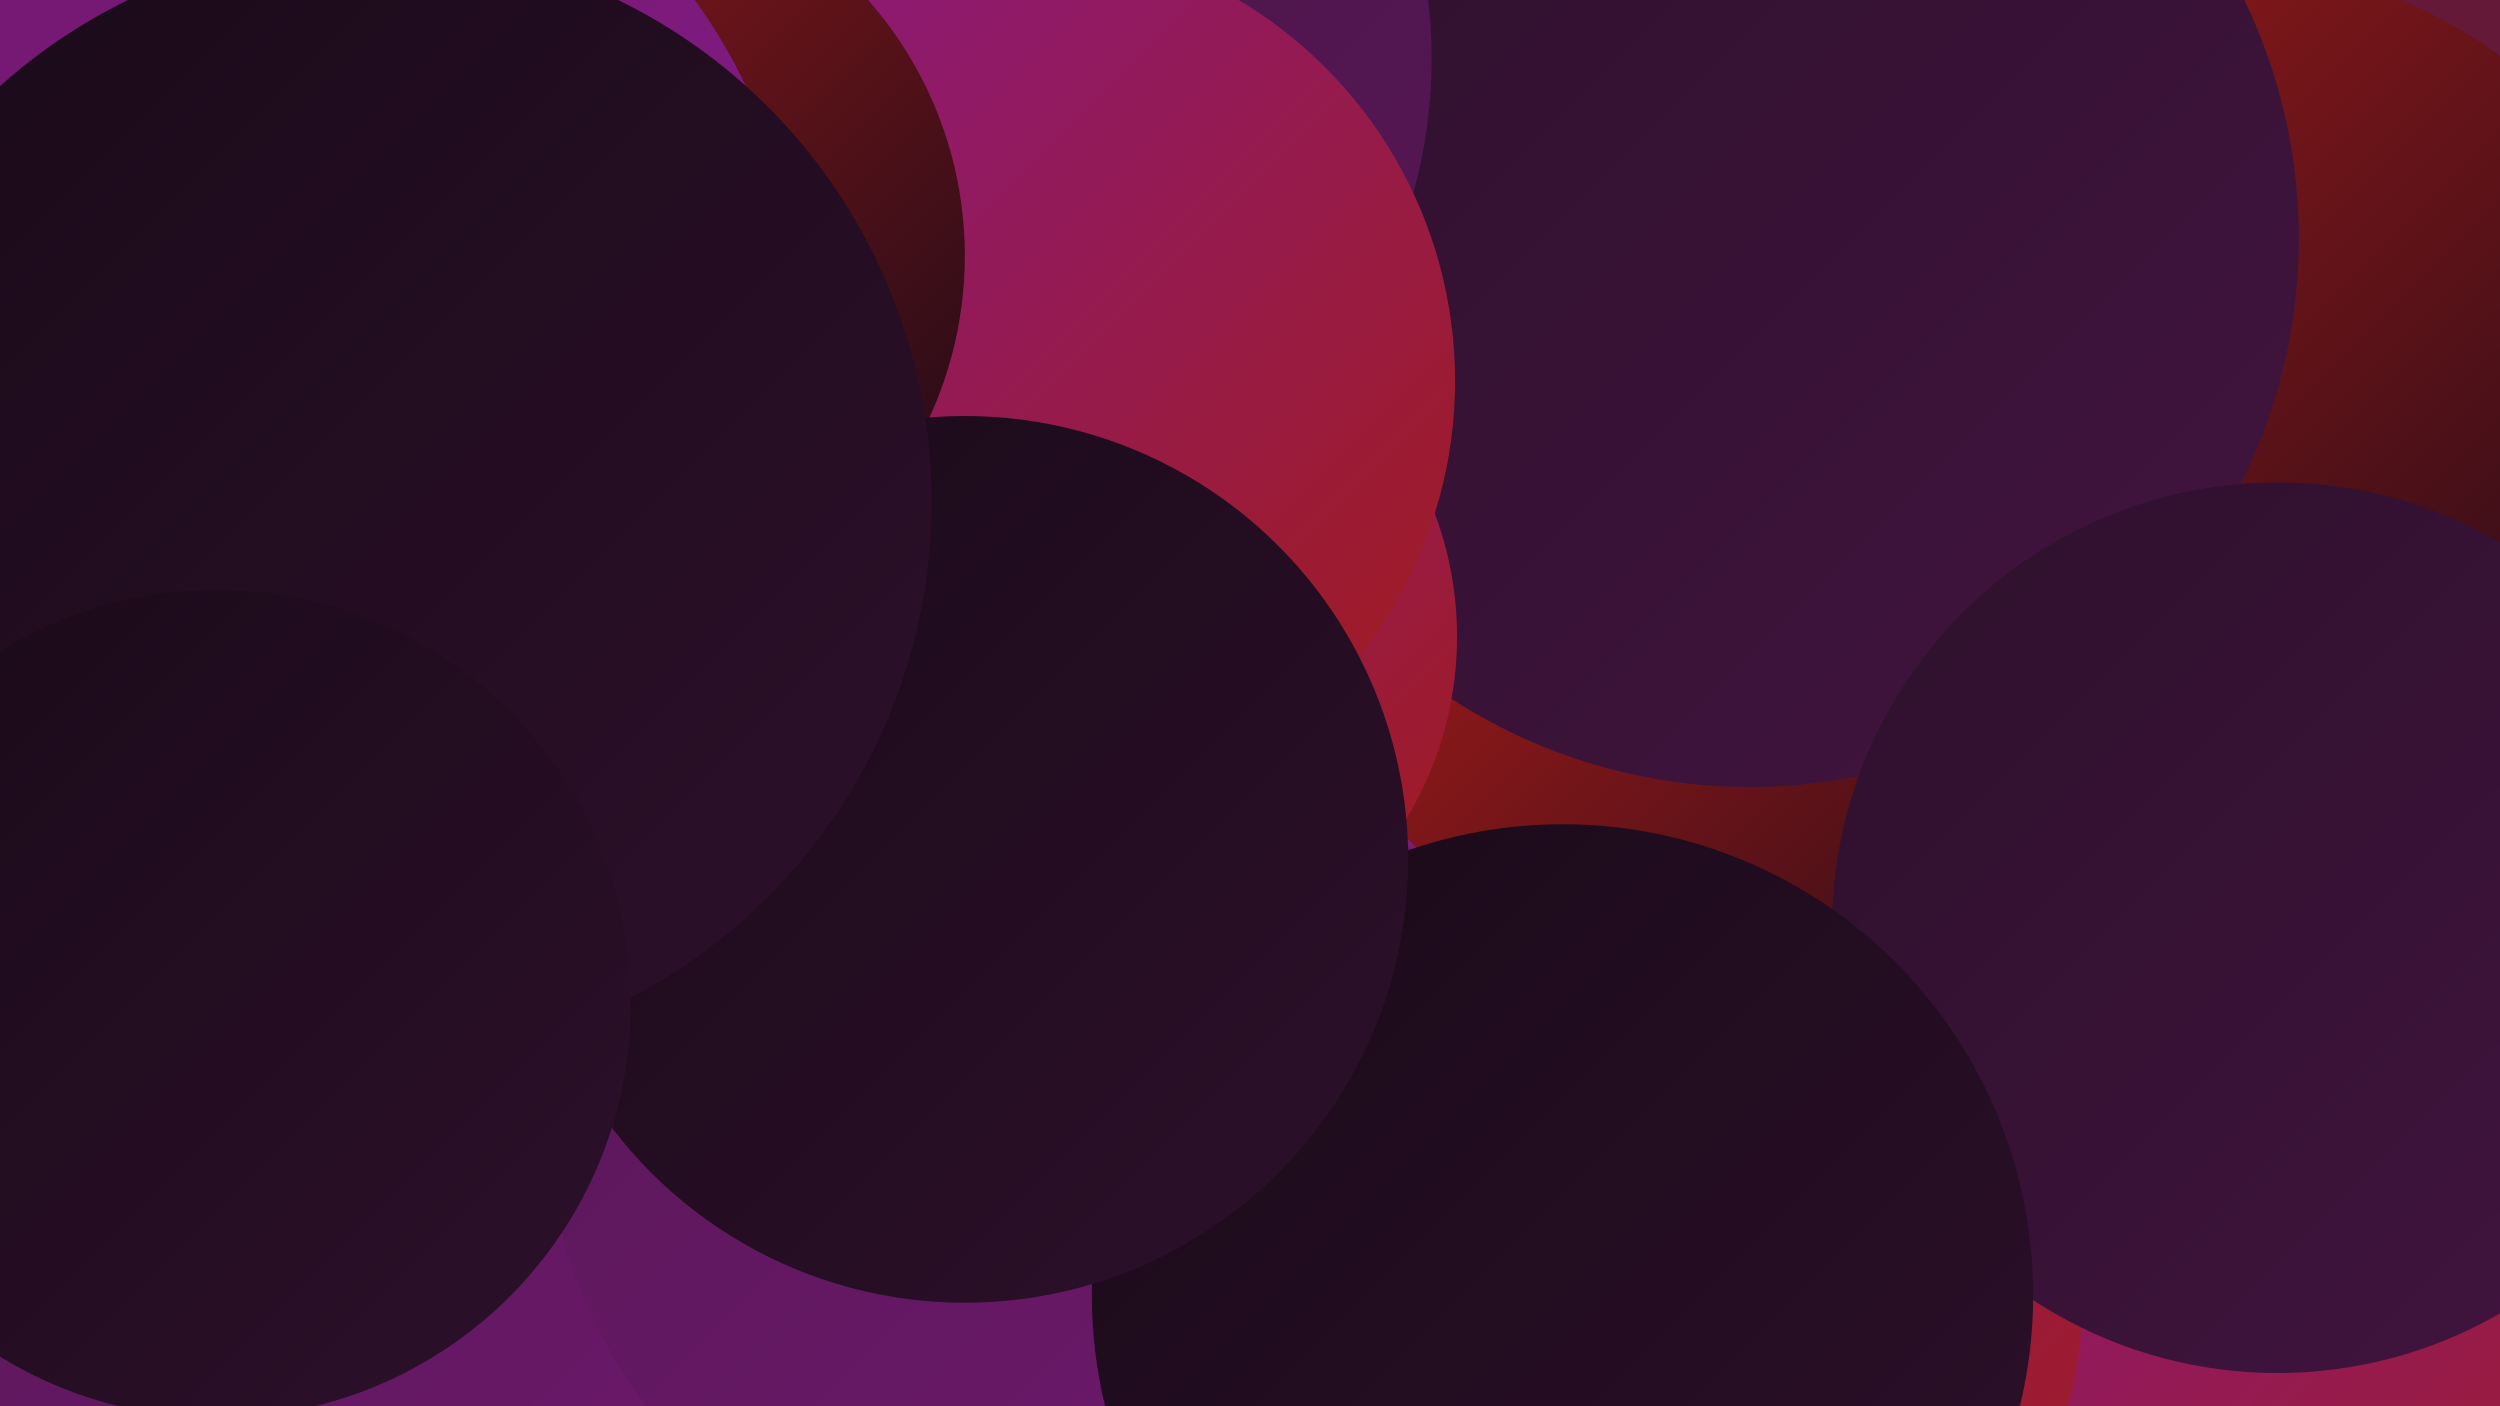 <?xml version="1.0" encoding="UTF-8"?><svg width="1280" height="720" xmlns="http://www.w3.org/2000/svg"><defs><linearGradient id="grad0" x1="0%" y1="0%" x2="100%" y2="100%"><stop offset="0%" style="stop-color:#190a18;stop-opacity:1" /><stop offset="100%" style="stop-color:#2d102b;stop-opacity:1" /></linearGradient><linearGradient id="grad1" x1="0%" y1="0%" x2="100%" y2="100%"><stop offset="0%" style="stop-color:#2d102b;stop-opacity:1" /><stop offset="100%" style="stop-color:#421440;stop-opacity:1" /></linearGradient><linearGradient id="grad2" x1="0%" y1="0%" x2="100%" y2="100%"><stop offset="0%" style="stop-color:#421440;stop-opacity:1" /><stop offset="100%" style="stop-color:#581756;stop-opacity:1" /></linearGradient><linearGradient id="grad3" x1="0%" y1="0%" x2="100%" y2="100%"><stop offset="0%" style="stop-color:#581756;stop-opacity:1" /><stop offset="100%" style="stop-color:#6f196e;stop-opacity:1" /></linearGradient><linearGradient id="grad4" x1="0%" y1="0%" x2="100%" y2="100%"><stop offset="0%" style="stop-color:#6f196e;stop-opacity:1" /><stop offset="100%" style="stop-color:#881a88;stop-opacity:1" /></linearGradient><linearGradient id="grad5" x1="0%" y1="0%" x2="100%" y2="100%"><stop offset="0%" style="stop-color:#881a88;stop-opacity:1" /><stop offset="100%" style="stop-color:#a21b19;stop-opacity:1" /></linearGradient><linearGradient id="grad6" x1="0%" y1="0%" x2="100%" y2="100%"><stop offset="0%" style="stop-color:#a21b19;stop-opacity:1" /><stop offset="100%" style="stop-color:#190a18;stop-opacity:1" /></linearGradient></defs><rect width="1280" height="720" fill="#641939" /><circle cx="874" cy="455" r="190" fill="url(#grad6)" /><circle cx="516" cy="632" r="288" fill="url(#grad4)" /><circle cx="1138" cy="222" r="240" fill="url(#grad6)" /><circle cx="498" cy="173" r="233" fill="url(#grad5)" /><circle cx="896" cy="122" r="281" fill="url(#grad1)" /><circle cx="1207" cy="655" r="276" fill="url(#grad5)" /><circle cx="566" cy="326" r="180" fill="url(#grad5)" /><circle cx="135" cy="703" r="262" fill="url(#grad3)" /><circle cx="476" cy="30" r="257" fill="url(#grad2)" /><circle cx="884" cy="668" r="182" fill="url(#grad5)" /><circle cx="1166" cy="475" r="228" fill="url(#grad1)" /><circle cx="518" cy="195" r="227" fill="url(#grad5)" /><circle cx="810" cy="654" r="191" fill="url(#grad5)" /><circle cx="522" cy="571" r="242" fill="url(#grad3)" /><circle cx="296" cy="131" r="198" fill="url(#grad6)" /><circle cx="130" cy="164" r="279" fill="url(#grad4)" /><circle cx="800" cy="663" r="241" fill="url(#grad0)" /><circle cx="494" cy="440" r="227" fill="url(#grad0)" /><circle cx="191" cy="257" r="286" fill="url(#grad0)" /><circle cx="111" cy="514" r="212" fill="url(#grad0)" /></svg>